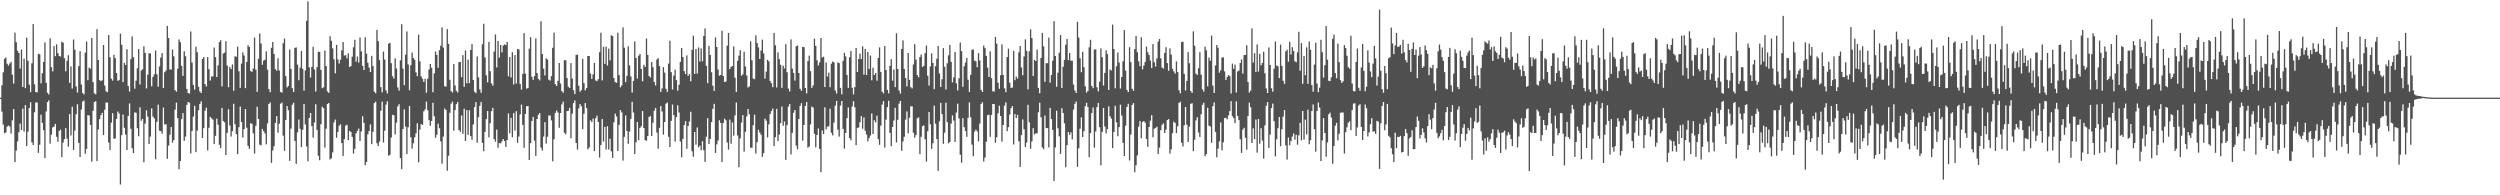 <svg xmlns="http://www.w3.org/2000/svg" width="1920" height="150"><path fill="#4f4f4f" d="M0 75h1v1H0zM1 65.46h1v20.314H1zM2 55.538h1v40.121H2zM3 45.163h1v57.089H3zM4 44.158h1v57.633H4zM5 48.94h1v48.315H5zM6 50.452h1v45.96H6zM7 48.818h1v48.405H7zM8 47.527h1v55.052H8zM9 57.39h1v35.074H9zM10 64.146h1v19.604H10zM11 25.049h1v99.46H11zM12 32.394h1v83.289H12zM13 38.972h1v69.625H13zM14 40.684h1v60.87H14zM15 52.707h1v42.142H15zM16 38.068h1v61.758H16zM17 66.792h1v16.624H17zM18 45.055h1v55.946H18zM19 67.71h1v13.01H19zM20 28.855h1v83.3H20zM21 46.642h1v54.477H21zM22 64.977h1v18.006H22zM23 70.777h1v7.693H23zM24 48.66h1v60.719H24zM25 18.503h1v92.909H25zM26 64.703h1v21.563H26zM27 70.67h1v8.022H27zM28 70.983h1v7.707H28zM29 41.341h1v76.036H29zM30 41.686h1v69.487H30zM31 64.009h1v24.054H31zM32 56.211h1v38.169H32zM33 47.585h1v52.428H33zM34 32.563h1v88.853H34zM35 63.563h1v22.014H35zM36 71.338h1v7.123H36zM37 72.528h1v4.55H37zM38 29.423h1v80.872H38zM39 51.563h1v51.836H39zM40 54.842h1v43.019H40zM41 35.419h1v61.861H41zM42 43.158h1v52.019H42zM43 34.053h1v71.018H43zM44 40.844h1v68.066H44zM45 43.014h1v57.507H45zM46 43.492h1v56.077H46zM47 32.034h1v88.654H47zM48 32.78h1v76.688H48zM49 44.678h1v62.12H49zM50 54.799h1v43.582H50zM51 46.671h1v59.76H51zM52 42.387h1v70.314H52zM53 63.627h1v24.031H53zM54 51.009h1v53.012H54zM55 67.976h1v13.992H55zM56 30.386h1v84.754H56zM57 38.212h1v62.101H57zM58 66.422h1v21.314H58zM59 71.116h1v8.938H59zM60 50.807h1v58.982H60zM61 39.251h1v81.303H61zM62 64.867h1v19.272H62zM63 71.395h1v6.583H63zM64 72.482h1v4.715H64zM65 40.386h1v77.613H65zM66 31.963h1v82.36H66zM67 61.601h1v26.837H67zM68 51.945h1v36.763H68zM69 52.732h1v43.165H69zM70 29.196h1v94.983H70zM71 63.071h1v22H71zM72 71.704h1v6.612H72zM73 72.45h1v5.205H73zM74 22.364h1v101.355H74zM75 46.074h1v53.429H75zM76 61.562h1v29.995H76zM77 62.302h1v26.107H77zM78 61.62h1v25.031H78zM79 34.55h1v69.185H79zM80 65.755h1v18.489H80zM81 70.141h1v8.618H81zM82 70.802h1v7.981H82zM83 26.953h1v82.511H83zM84 43.98h1v71.161H84zM85 60.441h1v33.758H85zM86 61.899h1v25.042H86zM87 42.158h1v64.42H87zM88 44.643h1v61.682H88zM89 56.131h1v35.136H89zM90 62.098h1v23.539H90zM91 61.485h1v25.706H91zM92 25.848h1v115.889H92zM93 34.419h1v69.439H93zM94 63.098h1v24.811H94zM95 48.296h1v49.851H95zM96 49.86h1v53.447H96zM97 37.798h1v77.395H97zM98 66.119h1v22.893H98zM99 70.278h1v9.192H99zM100 45.424h1v53.431H100zM101 27.928h1v85.866H101zM102 43.975h1v73.509H102zM103 68.113h1v18.224H103zM104 61.956h1v24.621H104zM105 52.354h1v46.152H105zM106 37.644h1v67.027H106zM107 64.87h1v17.544H107zM108 54.128h1v38.579H108zM109 53.247h1v38.105H109zM110 35.559h1v89.048H110zM111 40.677h1v54.252H111zM112 67.87h1v16.876H112zM113 57.394h1v32.22H113zM114 40.933h1v69.664H114zM115 41.071h1v63.845H115zM116 66.325h1v16.944H116zM117 59.052h1v30.497H117zM118 57.063h1v33.843H118zM119 38.834h1v83.463H119zM120 57.04h1v36.507H120zM121 66.623h1v13.77H121zM122 51.031h1v49.304H122zM123 44.179h1v56.487H123zM124 40.75h1v61.895H124zM125 67.628h1v14.942H125zM126 55.426h1v40.188H126zM127 54.188h1v41.259H127zM128 19.888h1v102.078H128zM129 29.185h1v82.678H129zM130 53.293h1v50.117H130zM131 53.435h1v44.106H131zM132 38.01h1v71.566H132zM133 43.261h1v64.326H133zM134 69.292h1v14.933H134zM135 70.406h1v8.379H135zM136 52.803h1v37.954H136zM137 30.311h1v99.632H137zM138 32.41h1v91.238H138zM139 50.567h1v40.98H139zM140 58.278h1v28.608H140zM141 39.354h1v68.81H141zM142 43.222h1v61.71H142zM143 68.303h1v12.266H143zM144 71.411h1v6.91H144zM145 71.894h1v6.997H145zM146 24.181h1v93.669H146zM147 48.074h1v52.6H147zM148 65.176h1v24.324H148zM149 68.793h1v12.442H149zM150 35.859h1v80.993H150zM151 40.114h1v60.226H151zM152 66.625h1v18.006H152zM153 70.26h1v9.549H153zM154 71.439h1v6.37H154zM155 45.289h1v60.691H155zM156 43.781h1v54.621H156zM157 64.609h1v20.382H157zM158 66.408h1v16.285H158zM159 43.9h1v71.714H159zM160 53.16h1v45.006H160zM161 61.853h1v27.926H161zM162 58.772h1v32.062H162zM163 58.617h1v33.287H163zM164 36.532h1v74.09H164zM165 43.877h1v60.487H165zM166 59.155h1v31.971H166zM167 50.272h1v45.532H167zM168 32.316h1v78.899H168zM169 30.885h1v82.85H169zM170 66.286h1v16.624H170zM171 41.096h1v51.883H171zM172 40.409h1v53.515H172zM173 31.629h1v87.393H173zM174 50.265h1v51.712H174zM175 66.975h1v16.965H175zM176 51.334h1v44.99H176zM177 53.059h1v51.801H177zM178 49.459h1v51.286H178zM179 69.688h1v9.991H179zM180 43.272h1v52.126H180zM181 43.579h1v59.398H181zM182 35.843h1v82.591H182zM183 54.799h1v42.882H183zM184 67.465h1v14.424H184zM185 48.848h1v44.852H185zM186 40.208h1v65.422H186zM187 42.638h1v56.507H187zM188 67.703h1v16.079H188zM189 47.557h1v50.556H189zM190 34.719h1v77.251H190zM191 36.083h1v78.174H191zM192 54.465h1v40.162H192zM193 55.183h1v39.943H193zM194 52.654h1v49.673H194zM195 28.885h1v89.018H195zM196 53.54h1v43.083H196zM197 70.539h1v11.421H197zM198 45.108h1v46.269H198zM199 25.697h1v85.429H199zM200 33.41h1v78.205H200zM201 49.789h1v49.24H201zM202 46.557h1v54.136H202zM203 45.861h1v56.594H203zM204 39.42h1v71.428H204zM205 53.485h1v41.227H205zM206 68.406h1v11.49H206zM207 70.795h1v7.903H207zM208 36.694h1v88.412H208zM209 32.245h1v83.367H209zM210 41.43h1v70.861H210zM211 53.137h1v41.277H211zM212 54.279h1v34.916H212zM213 44.742h1v57.196H213zM214 54.103h1v40.879H214zM215 70.583h1v9.105H215zM216 71.132h1v7.659H216zM217 33.245h1v70.941H217zM218 29.581h1v86.255H218zM219 58.491h1v33.644H219zM220 67.184h1v14.25H220zM221 65.932h1v18.753H221zM222 37.969h1v85.56H222zM223 52.908h1v45.841H223zM224 67.747h1v12.701H224zM225 70.676h1v8.24H225zM226 36.77h1v71.408H226zM227 36.411h1v89.428H227zM228 49.67h1v51.948H228zM229 61.572h1v30.22H229zM230 51.94h1v46.999H230zM231 39.109h1v73.864H231zM232 52.959h1v46.75H232zM233 69.592h1v10.307H233zM234 54.082h1v41.52H234zM235 15.983h1v96.509H235zM236 1.085h1v122.801H236zM237 51.759h1v38.759H237zM238 59.553h1v27.226H238zM239 51.441h1v45.358H239zM240 35.916h1v69.769H240zM241 53.378h1v40.703H241zM242 70.322h1v9.769H242zM243 51.62h1v48.093H243zM244 39.69h1v79.966H244zM245 39.857h1v83.246H245zM246 53.732h1v41.678H246zM247 67.706h1v14.285H247zM248 67.051h1v16.098H248zM249 38.805h1v74.557H249zM250 50.796h1v48.02H250zM251 70.212h1v9.723H251zM252 71.313h1v7.789H252zM253 27.795h1v94.66H253zM254 31.263h1v90.35H254zM255 37.141h1v79.897H255zM256 45.568h1v48.498H256zM257 56.296h1v35.557H257zM258 34.47h1v71.311H258zM259 45.602h1v55.811H259zM260 48.784h1v47.819H260zM261 45.856h1v49.638H261zM262 38.667h1v71.25H262zM263 32.259h1v87.514H263zM264 42.693h1v64.108H264zM265 42.32h1v54.136H265zM266 44.808h1v50.984H266zM267 40.974h1v66.651H267zM268 51.519h1v49.004H268zM269 50.745h1v50.588H269zM270 43.54h1v61.591H270zM271 36.282h1v81.708H271zM272 30.569h1v83.726H272zM273 47.365h1v55.003H273zM274 43.401h1v57.095H274zM275 48.031h1v50.76H275zM276 28.8h1v79.437H276zM277 39.425h1v61.556H277zM278 50.464h1v38.846H278zM279 53.785h1v40.561H279zM280 28.606h1v98.295H280zM281 41.203h1v83.205H281zM282 48.159h1v54.999H282zM283 51.936h1v48.631H283zM284 55.321h1v40.24H284zM285 42.86h1v67.844H285zM286 50.8h1v50.401H286zM287 70.445h1v8.757H287zM288 71.606h1v6.482H288zM289 22.943h1v87.068H289zM290 31.579h1v80.618H290zM291 46.193h1v62.479H291zM292 66.863h1v18.183H292zM293 70.926h1v7.13H293zM294 39.569h1v69.954H294zM295 45.724h1v54.678H295zM296 69.372h1v10.984H296zM297 71.732h1v6.093H297zM298 33.538h1v86.091H298zM299 32.895h1v85.935H299zM300 48.484h1v57.137H300zM301 58.548h1v29.613H301zM302 60.313h1v28.238H302zM303 44.776h1v58.423H303zM304 52.558h1v41.678H304zM305 67.133h1v14.607H305zM306 69.596h1v10.421H306zM307 46.323h1v75.134H307zM308 18.533h1v111.378H308zM309 52.734h1v46.329H309zM310 65.456h1v18.553H310zM311 42.004h1v55.205H311zM312 24.09h1v94.209H312zM313 49.512h1v48.212H313zM314 69.342h1v12.023H314zM315 50.109h1v55.299H315zM316 40.343h1v73.852H316zM317 44.582h1v65.425H317zM318 45.9h1v59.508H318zM319 55.563h1v46.812H319zM320 58.491h1v36.178H320zM321 26.582h1v98.084H321zM322 47.099h1v52.449H322zM323 58.669h1v36.608H323zM324 60.457h1v35.445H324zM325 62.906h1v22.563H325zM326 60.542h1v23.47H326zM327 71.237h1v6.791H327zM328 60.464h1v24.205H328zM329 53.345h1v38.924H329zM330 49.091h1v47.423H330zM331 51.988h1v40.92H331zM332 70.841h1v8.091H332zM333 56.353h1v32.964H333zM334 39.606h1v66.228H334zM335 42.126h1v61.36H335zM336 52.041h1v42.957H336zM337 38.56h1v59.945H337zM338 35.104h1v73.502H338zM339 21.057h1v104.633H339zM340 36.488h1v68.405H340zM341 66.266h1v17.105H341zM342 66.525h1v17.935H342zM343 22.35h1v108.771H343zM344 33.712h1v85.924H344zM345 61.283h1v25.358H345zM346 70.038h1v9.558H346zM347 71.033h1v6.97H347zM348 49.125h1v51.277H348zM349 65.62h1v18.965H349zM350 69.727h1v10.266H350zM351 71.091h1v7.173H351zM352 47.791h1v52.11H352zM353 47.555h1v53.687H353zM354 59.269h1v29.387H354zM355 42.325h1v60.368H355zM356 66.682h1v16.846H356zM357 38.738h1v69.519H357zM358 63.979h1v20.529H358zM359 45.751h1v57.844H359zM360 63.851h1v20.833H360zM361 38.416h1v66.079H361zM362 33.909h1v73.506H362zM363 61.386h1v34.202H363zM364 70.443h1v11.808H364zM365 71.597h1v6.768H365zM366 43.382h1v66.207H366zM367 59.379h1v30.609H367zM368 68.66h1v12.618H368zM369 71.281h1v7.029H369zM370 33.945h1v75.798H370zM371 18.246h1v97.885H371zM372 44.126h1v57.125H372zM373 57.868h1v33.648H373zM374 63.215h1v22.023H374zM375 32.13h1v73.394H375zM376 54.664h1v39.977H376zM377 64.062h1v21.218H377zM378 65.824h1v17.04H378zM379 39.606h1v67.258H379zM380 26.434h1v82.364H380zM381 51.801h1v47.757H381zM382 31.448h1v81.996H382zM383 44.257h1v65.628H383zM384 34.541h1v75.576H384zM385 40.263h1v68.295H385zM386 34.957h1v71.82H386zM387 34.113h1v74.177H387zM388 34.68h1v78.171H388zM389 32.231h1v75.397H389zM390 58.548h1v28.59H390zM391 43.705h1v58.65H391zM392 59.518h1v31.03H392zM393 40.116h1v65.232H393zM394 64.877h1v22.026H394zM395 42.233h1v58.011H395zM396 64.121h1v21.273H396zM397 37.717h1v71.943H397zM398 37.958h1v66.935H398zM399 64.547h1v23.349H399zM400 68.82h1v11.577H400zM401 56.788h1v39.162H401zM402 25.47h1v88.061H402zM403 56.529h1v30.941H403zM404 68.097h1v13.461H404zM405 67.619h1v13.859H405zM406 37.367h1v85.525H406zM407 28.592h1v81.341H407zM408 59.006h1v33.967H408zM409 61.313h1v28.508H409zM410 58.415h1v49.627H410zM411 29.503h1v90.233H411zM412 56.09h1v35.322H412zM413 60.555h1v27.604H413zM414 61.764h1v25.067H414zM415 16.315h1v97.04H415zM416 41.451h1v74.225H416zM417 52.668h1v52.264H417zM418 57.941h1v35.905H418zM419 44.724h1v65.578H419zM420 45.708h1v59.311H420zM421 61.176h1v27.626H421zM422 61.91h1v26.782H422zM423 58.422h1v34.063H423zM424 36.731h1v87.173H424zM425 25.069h1v81.899H425zM426 64.703h1v22.017H426zM427 65.996h1v18.913H427zM428 62.119h1v24.305H428zM429 48.37h1v49.766H429zM430 64.124h1v22.683H430zM431 69.981h1v10.236H431zM432 71.173h1v6.869H432zM433 46.278h1v55.722H433zM434 46.291h1v56.844H434zM435 59.956h1v25.372H435zM436 66.591h1v18.492H436zM437 67.559h1v15.306H437zM438 48.466h1v57.7H438zM439 60.377h1v26.937H439zM440 69.315h1v9.773H440zM441 72.26h1v4.884H441zM442 42.064h1v67.775H442zM443 42.002h1v72.845H443zM444 65.838h1v17.482H444zM445 70.425h1v9.483H445zM446 69.209h1v12.38H446zM447 45.209h1v53.989H447zM448 63.842h1v23.561H448zM449 69.447h1v9.721H449zM450 67.619h1v15.441H450zM451 42.941h1v71.733H451zM452 43.025h1v70.311H452zM453 56.467h1v35.958H453zM454 60.596h1v33.15H454zM455 57.161h1v33.907H455zM456 48.319h1v67.734H456zM457 61.8h1v29.004H457zM458 62.295h1v26.551H458zM459 60.823h1v32.879H459zM460 40.077h1v80.975H460zM461 25.147h1v86.306H461zM462 61.752h1v29.668H462zM463 35.948h1v72.806H463zM464 49.075h1v48.423H464zM465 35.783h1v79.009H465zM466 50.304h1v46.661H466zM467 37.335h1v77.519H467zM468 46.41h1v60.089H468zM469 27.088h1v89.139H469zM470 27.74h1v93.543H470zM471 59.946h1v33.98H471zM472 63.009h1v24.25H472zM473 63.593h1v25.871H473zM474 25.074h1v90.904H474zM475 57.717h1v38.176H475zM476 67.088h1v17.407H476zM477 65.561h1v20.822H477zM478 21.048h1v102.303H478zM479 36.603h1v68.498H479zM480 63.078h1v25.587H480zM481 58.239h1v42.36H481zM482 35.584h1v74.88H482zM483 50.242h1v50.884H483zM484 58.649h1v32.644H484zM485 71.098h1v7.068H485zM486 62.121h1v24.28H486zM487 31.778h1v86.558H487zM488 44.428h1v64.836H488zM489 60.338h1v33.328H489zM490 42.785h1v64.894H490zM491 41.473h1v56.937H491zM492 52.943h1v44.015H492zM493 62.43h1v22.893H493zM494 49.786h1v48.533H494zM495 51.414h1v56.212H495zM496 29.613h1v78.473H496zM497 42.213h1v62.232H497zM498 58.431h1v31.403H498zM499 59.473h1v29.522H499zM500 47.623h1v56.796H500zM501 51.624h1v42.628H501zM502 62.997h1v22.003H502zM503 65.618h1v17.281H503zM504 45.687h1v56.157H504zM505 44.623h1v69.606H505zM506 50.745h1v47.391H506zM507 70.608h1v10.845H507zM508 67.87h1v17.803H508zM509 51.544h1v51.872H509zM510 55.756h1v37.951H510zM511 68.214h1v11.419H511zM512 70.58h1v8.153H512zM513 48.885h1v56.178H513zM514 31.336h1v81.584H514zM515 55.378h1v37.464H515zM516 68.736h1v11.522H516zM517 58.031h1v30.346H517zM518 53.448h1v55.322H518zM519 61.553h1v28.416H519zM520 69.644h1v11.257H520zM521 65.094h1v21.348H521zM522 47.507h1v61.193H522zM523 36.866h1v83.946H523zM524 43.824h1v62.815H524zM525 54.7h1v41.426H525zM526 56.884h1v36.098H526zM527 42.538h1v71.742H527zM528 58.246h1v38.421H528zM529 56.902h1v36.443H529zM530 62.393h1v23.463H530zM531 38.29h1v77.899H531zM532 27.418h1v92.943H532zM533 56.742h1v44.637H533zM534 37.594h1v73.523H534zM535 56.506h1v41.396H535zM536 36.449h1v76.77H536zM537 47.276h1v64.587H537zM538 37.193h1v78.21H538zM539 47.049h1v61.373H539zM540 27.672h1v87.807H540zM541 21.833h1v102.476H541zM542 50.601h1v54.388H542zM543 63.892h1v26.86H543zM544 35.248h1v75.308H544zM545 42.21h1v64.433H545zM546 55.463h1v38.336H546zM547 65.792h1v17.764H547zM548 69.816h1v9.959H548zM549 28.736h1v88.643H549zM550 36.033h1v74.827H550zM551 53.476h1v54.466H551zM552 58.186h1v34.159H552zM553 57.594h1v36.823H553zM554 23.618h1v100.861H554zM555 58.379h1v36.095H555zM556 63.027h1v28.087H556zM557 62.576h1v29.764H557zM558 35.056h1v74.385H558zM559 25.273h1v89.631H559zM560 53.119h1v38.759H560zM561 51.329h1v58.993H561zM562 50.693h1v43.332H562zM563 35.658h1v68.496H563zM564 59.653h1v28.997H564zM565 70.731h1v8.034H565zM566 46.818h1v57.219H566zM567 42.751h1v85.638H567zM568 38.567h1v67.7H568zM569 58.129h1v35.969H569zM570 57.154h1v31.243H570zM571 39.734h1v76.734H571zM572 51.112h1v50.119H572zM573 57.98h1v31.44H573zM574 67.175h1v16.553H574zM575 66.28h1v21.401H575zM576 31.68h1v81.799H576zM577 46.22h1v67.315H577zM578 60.338h1v35.754H578zM579 60.802h1v27.217H579zM580 27.088h1v90.826H580zM581 33.005h1v76.155H581zM582 36.401h1v63.28H582zM583 45.312h1v56.347H583zM584 38.821h1v64.605H584zM585 30.407h1v90.002H585zM586 40.958h1v76.656H586zM587 60.347h1v30.728H587zM588 54.973h1v37.679H588zM589 45.982h1v59.615H589zM590 47.086h1v48.446H590zM591 62.215h1v25.365H591zM592 63.972h1v21.307H592zM593 66.982h1v16.393H593zM594 25.243h1v86.892H594zM595 34.742h1v70.595H595zM596 67.186h1v16.42H596zM597 40.258h1v68.064H597zM598 45.422h1v57.924H598zM599 49.743h1v44.887H599zM600 67.481h1v14.312H600zM601 50.427h1v46.155H601zM602 52.599h1v40.668H602zM603 33.964h1v88.805H603zM604 55.458h1v40.645H604zM605 67.976h1v13.9H605zM606 70.264h1v9.606H606zM607 30.24h1v88.366H607zM608 52.714h1v49.343H608zM609 55.943h1v30.634H609zM610 61.88h1v22.605H610zM611 35.548h1v76.338H611zM612 34.953h1v79.78H612zM613 56.007h1v35.438H613zM614 68.166h1v13.175H614zM615 69.717h1v9.535H615zM616 35.992h1v72.026H616zM617 36.266h1v59.72H617zM618 67.55h1v13.735H618zM619 71.768h1v6.592H619zM620 46.918h1v66.475H620zM621 42.693h1v69.799H621zM622 54.623h1v40.895H622zM623 67.518h1v14.314H623zM624 65.63h1v17.022H624zM625 29.7h1v73.055H625zM626 35.282h1v77.874H626zM627 46.307h1v57.434H627zM628 50.301h1v48.35H628zM629 47.891h1v66.439H629zM630 29.166h1v103.108H630zM631 44.17h1v56.026H631zM632 43.529h1v59.453H632zM633 66.861h1v15.642H633zM634 47.9h1v51.469H634zM635 58.797h1v38.489H635zM636 55.767h1v41.147H636zM637 66.991h1v16.471H637zM638 48.914h1v53.067H638zM639 47.264h1v56.745H639zM640 47.855h1v46.308H640zM641 69.438h1v11.685H641zM642 71.798h1v5.738H642zM643 47.859h1v51.714H643zM644 48.502h1v56.455H644zM645 67.488h1v13.598H645zM646 72.466h1v5.095H646zM647 46.754h1v52.234H647zM648 40.533h1v73.568H648zM649 43.309h1v58.858H649zM650 57.534h1v33.243H650zM651 67.545h1v14.967H651zM652 43.938h1v62.094H652zM653 39.198h1v68.54H653zM654 67.403h1v14.438H654zM655 72.441h1v5.255H655zM656 66.957h1v15.454H656zM657 36.79h1v74.736H657zM658 55.243h1v42.95H658zM659 45.273h1v52.611H659zM660 41.125h1v52.703H660zM661 45.419h1v43.715H661zM662 35.564h1v63.328H662zM663 57.353h1v32.882H663zM664 37.63h1v62.79H664zM665 57.58h1v45.757H665zM666 40.006h1v68.567H666zM667 52.897h1v53.131H667zM668 42.65h1v61.437H668zM669 61.622h1v25.514H669zM670 51.961h1v50.968H670zM671 57.612h1v34.738H671zM672 56.074h1v37.876H672zM673 61.94h1v26.905H673zM674 44.497h1v62.378H674zM675 36.424h1v74.772H675zM676 55.254h1v41.229H676zM677 70.361h1v10.039H677zM678 71.667h1v5.978H678zM679 35.346h1v78.022H679zM680 53.741h1v38.148H680zM681 69.067h1v13.223H681zM682 71.69h1v5.706H682zM683 50.576h1v51.481H683zM684 45.412h1v66.883H684zM685 61.951h1v35.514H685zM686 53.391h1v39.137H686zM687 66.902h1v15.875H687zM688 25.552h1v83.804H688zM689 52.968h1v39.064H689zM690 69.495h1v10.146H690zM691 71.825h1v5.702H691zM692 37.603h1v78.233H692zM693 31.032h1v77.601H693zM694 52.991h1v51.998H694zM695 59.896h1v32.01H695zM696 66.335h1v19.197H696zM697 40.681h1v61.691H697zM698 61.349h1v29.066H698zM699 66.962h1v14.699H699zM700 67.882h1v13.777H700zM701 49.514h1v52.433H701zM702 33.968h1v71.767H702zM703 45.781h1v57.981H703zM704 57.692h1v33.204H704zM705 59.409h1v30.778H705zM706 43.712h1v74.692H706zM707 41.851h1v63.181H707zM708 51.395h1v45.541H708zM709 50.592h1v45.738H709zM710 40.826h1v66.127H710zM711 35.035h1v89.032H711zM712 58.159h1v42.584H712zM713 65.678h1v20.332H713zM714 51.02h1v44.466H714zM715 40.938h1v73.376H715zM716 48.315h1v61.644H716zM717 68.479h1v12.609H717zM718 50.837h1v44.205H718zM719 45.099h1v61.655H719zM720 35.387h1v95.825H720zM721 56.419h1v36.812H721zM722 66.756h1v12.248H722zM723 60.867h1v26.796H723zM724 36.987h1v73.442H724zM725 51.258h1v50.634H725zM726 68.77h1v10.11H726zM727 48.649h1v45.159H727zM728 42.478h1v67.553H728zM729 34.463h1v74.525H729zM730 47.475h1v47.459H730zM731 63.206h1v25.402H731zM732 59.358h1v33.285H732zM733 39.892h1v69.105H733zM734 64.009h1v22.438H734zM735 69.502h1v10.119H735zM736 60.15h1v30.813H736zM737 32.682h1v86.123H737zM738 39.29h1v85.642H738zM739 66.639h1v24.12H739zM740 50.961h1v46.672H740zM741 47.969h1v52.671H741zM742 44.44h1v60.636H742zM743 61.235h1v29.268H743zM744 70.608h1v8.077H744zM745 57.523h1v32.586H745zM746 38.2h1v72.836H746zM747 38.063h1v81.907H747zM748 46.587h1v54.468H748zM749 47.049h1v52.506H749zM750 51.622h1v49.272H750zM751 40.826h1v67.784H751zM752 46.481h1v48.464H752zM753 68.98h1v10.806H753zM754 70.587h1v7.922H754zM755 34.985h1v89.085H755zM756 36.976h1v84.065H756zM757 42.97h1v65.871H757zM758 51.929h1v36.539H758zM759 59.159h1v28.892H759zM760 39.464h1v65.628H760zM761 60.086h1v28.27H761zM762 70.161h1v9.686H762zM763 70.253h1v9.659H763zM764 28.322h1v81.346H764zM765 33.483h1v71.961H765zM766 63.496h1v23.534H766zM767 68.127h1v13.065H767zM768 57.816h1v31.252H768zM769 34.119h1v74.646H769zM770 57.6h1v38.418H770zM771 67.852h1v13.312H771zM772 70.77h1v7.835H772zM773 43.838h1v56.905H773zM774 37.34h1v60.313H774zM775 63.49h1v24.484H775zM776 67.486h1v15.663H776zM777 67.225h1v14.303H777zM778 38.997h1v71.959H778zM779 61.608h1v26.047H779zM780 58.761h1v31.936H780zM781 60.287h1v28.004H781zM782 40.182h1v68.407H782zM783 35.296h1v92.891H783zM784 51.789h1v51.989H784zM785 57.751h1v33.969H785zM786 43.355h1v55.898H786zM787 30.281h1v82.671H787zM788 38.981h1v70.513H788zM789 68.678h1v11.824H789zM790 39.441h1v54.509H790zM791 22.529h1v91.694H791zM792 29.242h1v79.331H792zM793 58.422h1v40.021H793zM794 46.053h1v57.116H794zM795 46.882h1v55.587H795zM796 38.015h1v64.349H796zM797 67.497h1v18.771H797zM798 71.69h1v7.162H798zM799 44.534h1v45.553H799zM800 25.246h1v87.94H800zM801 35.564h1v79.087H801zM802 62.801h1v25.951H802zM803 48.539h1v49.865H803zM804 48.546h1v49.828H804zM805 28.855h1v84.381H805zM806 63.483h1v19.384H806zM807 57.575h1v33.941H807zM808 46.616h1v53.181H808zM809 16.214h1v122.825H809zM810 43.009h1v70.222H810zM811 66.639h1v18.423H811zM812 55.801h1v42.733H812zM813 40.482h1v64.221H813zM814 26.944h1v91.302H814zM815 67.598h1v15.491H815zM816 51.249h1v35.578H816zM817 46.133h1v48.604H817zM818 34.348h1v94.127H818zM819 29.848h1v81.614H819zM820 46.156h1v55.244H820zM821 40.684h1v62.863H821zM822 46.619h1v55.022H822zM823 46.6h1v60.389H823zM824 64.941h1v19.258H824zM825 69.475h1v10.288H825zM826 71.443h1v6.558H826zM827 16.727h1v111.35H827zM828 28.853h1v85.04H828zM829 44.769h1v54.026H829zM830 55.465h1v34.715H830zM831 39.771h1v65.441H831zM832 51.597h1v49.142H832zM833 66.282h1v15.235H833zM834 71.13h1v7.823H834zM835 69.848h1v12.367H835zM836 36.326h1v84.363H836zM837 30.583h1v71.687H837zM838 66.03h1v20.877H838zM839 67.712h1v14.825H839zM840 38.031h1v75.379H840zM841 37.903h1v63.11H841zM842 66.998h1v15.301H842zM843 70.145h1v8.883H843zM844 62.746h1v34.956H844zM845 37.191h1v89.783H845zM846 43.916h1v57.365H846zM847 65.646h1v17.258H847zM848 55.968h1v41.133H848zM849 38.658h1v63.845H849zM850 41.567h1v57.489H850zM851 69.122h1v12.522H851zM852 53.355h1v35.933H852zM853 54.073h1v36.99H853zM854 18.899h1v94.886H854zM855 37.626h1v63.724H855zM856 67.825h1v13.365H856zM857 50.89h1v43.126H857zM858 40.388h1v64.259H858zM859 48.047h1v49.609H859zM860 67.985h1v12.394H860zM861 59.111h1v29.606H861zM862 47.06h1v62.667H862zM863 23.167h1v96.647H863zM864 54.236h1v42.277H864zM865 69.054h1v13.033H865zM866 70.72h1v8.984H866zM867 36.234h1v87.02H867zM868 47.704h1v55.617H868zM869 68.152h1v12.46H869zM870 69.749h1v9.435H870zM871 37.669h1v94.592H871zM872 27.626h1v99.304H872zM873 40.114h1v79.217H873zM874 47.035h1v50.252H874zM875 50.853h1v42.131H875zM876 28.638h1v77.61H876zM877 53.293h1v40.465H877zM878 50.29h1v42.65H878zM879 47.523h1v46.759H879zM880 35.777h1v70.909H880zM881 40.114h1v72.703H881zM882 42.265h1v55.26H882zM883 46.559h1v46.113H883zM884 52.281h1v36.143H884zM885 33.822h1v71.584H885zM886 47.793h1v51.099H886zM887 51.105h1v47.171H887zM888 44.923h1v52.316H888zM889 31.911h1v86.315H889zM890 29.878h1v83.502H890zM891 44.792h1v55.223H891zM892 51.881h1v44.003H892zM893 52.647h1v42.119H893zM894 40.665h1v61.474H894zM895 36.232h1v63.348H895zM896 48.484h1v43.706H896zM897 54.311h1v37.182H897zM898 37.129h1v80.849H898zM899 41.984h1v72.829H899zM900 52.842h1v49.389H900zM901 54.842h1v38.549H901zM902 56.598h1v37.796H902zM903 47.225h1v55.017H903zM904 55.266h1v41.73H904zM905 69.321h1v9.702H905zM906 71.638h1v6.512H906zM907 32.275h1v77.331H907zM908 32h1v80.476H908zM909 56.724h1v39.494H909zM910 69.424h1v12.767H910zM911 62.167h1v33.621H911zM912 39.97h1v69.062H912zM913 48.592h1v48.661H913zM914 70.001h1v9.769H914zM915 71.31h1v7.931H915zM916 24.106h1v92.016H916zM917 35.076h1v72.291H917zM918 56.511h1v35.942H918zM919 57.536h1v32.497H919zM920 52.391h1v49.368H920zM921 40.066h1v65.193H921zM922 57.307h1v30.437H922zM923 68.628h1v11.877H923zM924 70.365h1v8.558H924zM925 35.822h1v84.147H925zM926 38.729h1v79.551H926zM927 66.277h1v16.452H927zM928 44.179h1v52.316H928zM929 46.655h1v50.513H929zM930 27.319h1v82.312H930zM931 65.726h1v15.814H931zM932 71.402h1v7.265H932zM933 50.283h1v50.973H933zM934 34.561h1v86.207H934zM935 36.662h1v77.496H935zM936 55.79h1v52.703H936zM937 53.947h1v40.114H937zM938 44.279h1v71.195H938zM939 43.975h1v65.319H939zM940 54.829h1v35.837H940zM941 61.375h1v29.142H941zM942 59.074h1v32.566H942zM943 57.644h1v30.98H943zM944 58.527h1v26.798H944zM945 71.851h1v5.882H945zM946 48.85h1v40.448H946zM947 52.826h1v37.915H947zM948 49.617h1v45.038H948zM949 71.068h1v6.766H949zM950 54.874h1v34.15H950zM951 54.147h1v38.098H951zM952 48.367h1v58.531H952zM953 45.58h1v71.838H953zM954 56.504h1v43.06H954zM955 42.361h1v55.802H955zM956 42.192h1v63.637H956zM957 34.774h1v80.195H957zM958 63.048h1v26.029H958zM959 71.068h1v7.75H959zM960 69.557h1v12.774H960zM961 21.758h1v88.084H961zM962 48.003h1v50.595H962zM963 40.782h1v66.136H963zM964 55.367h1v36.455H964zM965 34.167h1v83.014H965zM966 54.922h1v36.528H966zM967 41.249h1v69.137H967zM968 50.198h1v48.235H968zM969 48.319h1v59.616H969zM970 39.8h1v81.985H970zM971 56.271h1v40.048H971zM972 67.87h1v13.31H972zM973 71.409h1v6.919H973zM974 36.463h1v77.253H974zM975 49.871h1v53.516H975zM976 67.809h1v15.221H976zM977 70.381h1v9.197H977zM978 52.778h1v40.286H978zM979 31.899h1v88.19H979zM980 50.407h1v56.581H980zM981 50.86h1v47.656H981zM982 60.015h1v29.888H982zM983 34.264h1v78.036H983zM984 50.578h1v48.629H984zM985 62.006h1v27.521H985zM986 64.403h1v20.149H986zM987 39.48h1v72.213H987zM988 38.219h1v84.365H988zM989 47.358h1v58.226H989zM990 32.05h1v79.503H990zM991 41.883h1v66.475H991zM992 36.246h1v68.599H992zM993 39.1h1v63.385H993zM994 47.076h1v60.174H994zM995 47.749h1v55.715H995zM996 40.231h1v70.9H996zM997 24.424h1v79.519H997zM998 54.316h1v39.977H998zM999 33.124h1v74.713H999zM1000 64.352h1v20.888H1000zM1001 43.023h1v64.189H1001zM1002 57.767h1v34.161H1002zM1003 36.362h1v66.894H1003zM1004 64.387h1v19.892H1004zM1005 31.831h1v78.974H1005zM1006 38.253h1v69.4H1006zM1007 65.396h1v19.87H1007zM1008 70.418h1v9.799H1008zM1009 49.578h1v49.59H1009zM1010 32.774h1v83.708H1010zM1011 64.14h1v21.062H1011zM1012 70.807h1v7.926H1012zM1013 67.314h1v15.319H1013zM1014 30.533h1v93.147H1014zM1015 40.089h1v67.718H1015zM1016 59.587h1v31.126H1016zM1017 50.075h1v52.062H1017zM1018 20.027h1v100.375H1018zM1019 45.815h1v63.532H1019zM1020 61.981h1v25.843H1020zM1021 62.329h1v24.214H1021zM1022 59.363h1v30.934H1022zM1023 29.867h1v95.887H1023zM1024 26.598h1v85.575H1024zM1025 56.104h1v40.421H1025zM1026 60.091h1v34.276H1026zM1027 33.481h1v74.273H1027zM1028 47.733h1v54.969H1028zM1029 61.53h1v25.093H1029zM1030 63.677h1v22.701H1030zM1031 62.43h1v24.01H1031zM1032 34.589h1v83.385H1032zM1033 36.877h1v64.66H1033zM1034 42.808h1v54.953H1034zM1035 51.62h1v42.552H1035zM1036 52.723h1v40.417H1036zM1037 27.404h1v72.63H1037zM1038 64.172h1v20.334H1038zM1039 69.917h1v9.602H1039zM1040 70.228h1v9.114H1040zM1041 47.612h1v56.889H1041zM1042 37.248h1v60.666H1042zM1043 67.447h1v13.548H1043zM1044 69.788h1v10.254H1044zM1045 51.794h1v45.704H1045zM1046 33.737h1v73.795H1046zM1047 54.417h1v46.187H1047zM1048 70.107h1v10.158H1048zM1049 66.522h1v16.564H1049zM1050 38.601h1v66.129H1050zM1051 48.042h1v53.63H1051zM1052 54.861h1v40.547H1052zM1053 59.294h1v31.49H1053zM1054 48.91h1v52.188H1054zM1055 35.243h1v65.672H1055zM1056 44.776h1v57.983H1056zM1057 65.73h1v27.096H1057zM1058 58.9h1v34.564H1058zM1059 7.377h1v122.312H1059zM1060 54.314h1v40.421H1060zM1061 68.447h1v12.873H1061zM1062 71.272h1v7.059H1062zM1063 50.638h1v49.414H1063zM1064 56.227h1v39.325H1064zM1065 68.502h1v11.344H1065zM1066 44.756h1v59.471H1066zM1067 43.916h1v61.62H1067zM1068 21.169h1v92.625H1068zM1069 33.321h1v85.177H1069zM1070 41.508h1v82.898H1070zM1071 34.914h1v66.976H1071zM1072 25.289h1v88.526H1072zM1073 36.015h1v69.091H1073zM1074 35.788h1v69.455H1074zM1075 34.511h1v69.782H1075zM1076 41.151h1v75.953H1076zM1077 30.572h1v86.168H1077zM1078 40.251h1v64.303H1078zM1079 46.156h1v52.927H1079zM1080 47.98h1v54.356H1080zM1081 33.675h1v85.988H1081zM1082 38.404h1v67.924H1082zM1083 55.17h1v50.007H1083zM1084 37.518h1v62.524H1084zM1085 32.613h1v82.046H1085zM1086 42.238h1v72.181H1086zM1087 38.061h1v59.528H1087zM1088 60.036h1v29.437H1088zM1089 42.815h1v49.968H1089zM1090 36.072h1v70.297H1090zM1091 41.808h1v61.824H1091zM1092 52.194h1v46.349H1092zM1093 50.915h1v50.797H1093zM1094 34.925h1v71.323H1094zM1095 38.592h1v70.881H1095zM1096 41.368h1v55.488H1096zM1097 57.77h1v29.947H1097zM1098 51.757h1v40.16H1098zM1099 52.453h1v46.807H1099zM1100 49.809h1v40.906H1100zM1101 64.064h1v20.078H1101zM1102 69.614h1v9.327H1102zM1103 52.496h1v49.561H1103zM1104 39.429h1v66.709H1104zM1105 34.202h1v70.522H1105zM1106 38.047h1v64.323H1106zM1107 43.95h1v55.747H1107zM1108 46.758h1v61.069H1108zM1109 55.392h1v41.396H1109zM1110 68.019h1v18.146H1110zM1111 68.612h1v13.545H1111zM1112 43.712h1v63.875H1112zM1113 36.763h1v68.318H1113zM1114 65.492h1v20.456H1114zM1115 70.518h1v10.165H1115zM1116 56.564h1v38.988H1116zM1117 37.818h1v70.158H1117zM1118 40.913h1v61.435H1118zM1119 66.856h1v17.393H1119zM1120 68.429h1v13.289H1120zM1121 38.976h1v74.012H1121zM1122 43.641h1v59.288H1122zM1123 46.699h1v51.401H1123zM1124 52.199h1v43.124H1124zM1125 52.32h1v55.757H1125zM1126 42.728h1v60.073H1126zM1127 40.313h1v57.963H1127zM1128 38.85h1v61.298H1128zM1129 60.773h1v29.586H1129zM1130 28.917h1v93.754H1130zM1131 42.345h1v56.264H1131zM1132 58.063h1v35.287H1132zM1133 66.119h1v16.935H1133zM1134 50.491h1v43.882H1134zM1135 57.683h1v35.841H1135zM1136 67.793h1v13.243H1136zM1137 52.272h1v48.645H1137zM1138 42.151h1v65.805H1138zM1139 38.601h1v80.108H1139zM1140 31.87h1v74.358H1140zM1141 32.799h1v82.982H1141zM1142 33.517h1v71.973H1142zM1143 31.096h1v77.741H1143zM1144 38.006h1v68.878H1144zM1145 36.262h1v66.155H1145zM1146 46.843h1v52.392H1146zM1147 35.669h1v75.715H1147zM1148 39.395h1v74.193H1148zM1149 40.576h1v65.186H1149zM1150 45.273h1v54.335H1150zM1151 42.018h1v59.947H1151zM1152 28.246h1v89.27H1152zM1153 44.259h1v57.69H1153zM1154 44.991h1v56.553H1154zM1155 47.775h1v52.586H1155zM1156 36.234h1v78.586H1156zM1157 37.267h1v66.75H1157zM1158 44.266h1v57.265H1158zM1159 45.831h1v57.475H1159zM1160 24.586h1v82.231H1160zM1161 43.57h1v68.608H1161zM1162 53.632h1v38.015H1162zM1163 48.212h1v45.152H1163zM1164 48.278h1v46.349H1164zM1165 41.119h1v72.202H1165zM1166 50.97h1v53.825H1166zM1167 53.448h1v42.149H1167zM1168 58.511h1v32.287H1168zM1169 50.315h1v47.855H1169zM1170 54.556h1v42.852H1170zM1171 58.399h1v32.483H1171zM1172 66.779h1v17.144H1172zM1173 65.902h1v17.322H1173zM1174 27.631h1v103.797H1174zM1175 44.012h1v57.537H1175zM1176 50.86h1v51.405H1176zM1177 44.195h1v52.437H1177zM1178 45.692h1v56.427H1178zM1179 44.868h1v57.249H1179zM1180 64.989h1v19.139H1180zM1181 65.739h1v19.863H1181zM1182 62.247h1v26.716H1182zM1183 39.143h1v69.121H1183zM1184 30.116h1v73.653H1184zM1185 60.949h1v31.211H1185zM1186 44.641h1v51.453H1186zM1187 45.632h1v54.131H1187zM1188 55.321h1v40.886H1188zM1189 63.698h1v22.934H1189zM1190 64.847h1v18.075H1190zM1191 50.622h1v44.234H1191zM1192 40.894h1v78.922H1192zM1193 40.961h1v69.256H1193zM1194 62.384h1v26.491H1194zM1195 56.099h1v42.49H1195zM1196 44.284h1v59.629H1196zM1197 54.396h1v47.796H1197zM1198 59.393h1v27.464H1198zM1199 63.004h1v23.909H1199zM1200 47.154h1v55.514H1200zM1201 34.971h1v92.044H1201zM1202 50.475h1v54.482H1202zM1203 52.702h1v40.87H1203zM1204 44.023h1v61.364H1204zM1205 51.906h1v54.77H1205zM1206 61.874h1v25.276H1206zM1207 68.312h1v12.213H1207zM1208 65.206h1v18.714H1208zM1209 27.834h1v92.664H1209zM1210 34.877h1v74.14H1210zM1211 48.054h1v49.187H1211zM1212 43.968h1v56.473H1212zM1213 49.706h1v52.586H1213zM1214 30.611h1v91.673H1214zM1215 60.23h1v35.427H1215zM1216 67.6h1v13.513H1216zM1217 70.159h1v9.21H1217zM1218 30.572h1v83.101H1218zM1219 47.832h1v50.128H1219zM1220 68.715h1v12.211H1220zM1221 70.679h1v7.883H1221zM1222 37.308h1v85.287H1222zM1223 42.318h1v64.141H1223zM1224 53.561h1v40.268H1224zM1225 68.763h1v11.366H1225zM1226 72.004h1v5.738H1226zM1227 34.822h1v69.402H1227zM1228 44.293h1v62.309H1228zM1229 68.218h1v14.987H1229zM1230 69.692h1v9.361H1230zM1231 21.78h1v103.383H1231zM1232 45.621h1v57.842H1232zM1233 61.246h1v34.573H1233zM1234 69.891h1v10.932H1234zM1235 59.768h1v33.117H1235zM1236 40.256h1v78.487H1236zM1237 56.662h1v34.813H1237zM1238 28.759h1v84.285H1238zM1239 43.65h1v72.845H1239zM1240 45.053h1v67.189H1240zM1241 51.224h1v46.093H1241zM1242 59.921h1v30.87H1242zM1243 54.643h1v38.517H1243zM1244 45.033h1v74.402H1244zM1245 39.665h1v76.246H1245zM1246 43.673h1v52.765H1246zM1247 54.366h1v36.402H1247zM1248 58.234h1v34.376H1248zM1249 42.787h1v60.426H1249zM1250 53.101h1v49.126H1250zM1251 63.311h1v21.691H1251zM1252 64.675h1v19.597H1252zM1253 33.048h1v75.315H1253zM1254 32.357h1v81.362H1254zM1255 40.952h1v60.998H1255zM1256 55.367h1v37.411H1256zM1257 56.694h1v31.099H1257zM1258 51.78h1v52.44H1258zM1259 54.929h1v35.907H1259zM1260 54.227h1v38.057H1260zM1261 59.111h1v30.112H1261zM1262 41.647h1v72.122H1262zM1263 40.805h1v63.005H1263zM1264 53.513h1v37.924H1264zM1265 58.699h1v30.968H1265zM1266 60.667h1v34.468H1266zM1267 44.806h1v60.085H1267zM1268 60.29h1v39.343H1268zM1269 61.752h1v30.227H1269zM1270 63.718h1v27.249H1270zM1271 29.07h1v83.5H1271zM1272 30.283h1v79.338H1272zM1273 64.481h1v25.697H1273zM1274 55.662h1v34.747H1274zM1275 45.824h1v56.523H1275zM1276 48.392h1v52.424H1276zM1277 67.371h1v15.644H1277zM1278 53.959h1v36.67H1278zM1279 48.923h1v45.807H1279zM1280 33.852h1v90.652H1280zM1281 37.482h1v79.84H1281zM1282 38.491h1v68.615H1282zM1283 34.527h1v73.619H1283zM1284 29.53h1v86.686H1284zM1285 41.313h1v67.123H1285zM1286 42.49h1v69.398H1286zM1287 46.342h1v70.181H1287zM1288 47.791h1v52.859H1288zM1289 41.618h1v69.05H1289zM1290 41.478h1v54.683H1290zM1291 27.399h1v78.576H1291zM1292 57.882h1v37.775H1292zM1293 27.061h1v96.384H1293zM1294 34.831h1v72.765H1294zM1295 52.178h1v47.423H1295zM1296 60.459h1v31.998H1296zM1297 24.035h1v85.264H1297zM1298 29.521h1v88.782H1298zM1299 46.543h1v55.898H1299zM1300 58.248h1v34.77H1300zM1301 42.188h1v61.863H1301zM1302 42.357h1v78.073H1302zM1303 36.589h1v72.534H1303zM1304 53.185h1v49.751H1304zM1305 54.76h1v40.245H1305zM1306 41.503h1v80.975H1306zM1307 37.267h1v75.548H1307zM1308 53.771h1v42.005H1308zM1309 61.37h1v29.908H1309zM1310 54.044h1v40.201H1310zM1311 36.93h1v71.815H1311zM1312 42.707h1v74.209H1312zM1313 61.208h1v28.267H1313zM1314 56.573h1v29.501H1314zM1315 34.781h1v74.582H1315zM1316 28.905h1v87.331H1316zM1317 62.171h1v34.752H1317zM1318 67.303h1v15.686H1318zM1319 59.649h1v27.457H1319zM1320 40.611h1v54.587H1320zM1321 62.732h1v21.639H1321zM1322 71.331h1v6.965H1322zM1323 71.983h1v5.489H1323zM1324 44.769h1v59.911H1324zM1325 42.776h1v67.8H1325zM1326 61.281h1v35.704H1326zM1327 67.731h1v16.029H1327zM1328 61.874h1v25.415H1328zM1329 43.007h1v53.447H1329zM1330 55.962h1v39.403H1330zM1331 70.267h1v8.84H1331zM1332 71.713h1v6.645H1332zM1333 24.845h1v96.807H1333zM1334 38.953h1v72.282H1334zM1335 64.389h1v17.986H1335zM1336 62.016h1v25.216H1336zM1337 51.613h1v40.188H1337zM1338 51.682h1v50.945H1338zM1339 62.405h1v24.692H1339zM1340 69.676h1v10.989H1340zM1341 70.029h1v9.973H1341zM1342 33.382h1v81.859H1342zM1343 36.667h1v74.813H1343zM1344 57.772h1v38.103H1344zM1345 62.224h1v26.766H1345zM1346 49.48h1v52.625H1346zM1347 45.971h1v51.733H1347zM1348 61.878h1v25.578H1348zM1349 65.005h1v18.446H1349zM1350 62.872h1v22.795H1350zM1351 33.476h1v83.52H1351zM1352 49.599h1v52.042H1352zM1353 36.461h1v73.136H1353zM1354 47.25h1v49.203H1354zM1355 26.96h1v86.235H1355zM1356 51.171h1v46.281H1356zM1357 40.295h1v69.748H1357zM1358 52.798h1v46.72H1358zM1359 43.266h1v70.153H1359zM1360 29.606h1v90.506H1360zM1361 52.51h1v52.328H1361zM1362 64.842h1v19.812H1362zM1363 65.858h1v18.872H1363zM1364 27.404h1v92.174H1364zM1365 54.916h1v44.848H1365zM1366 64.725h1v19.721H1366zM1367 67.628h1v13.211H1367zM1368 40.798h1v74.96H1368zM1369 12.163h1v97.621H1369zM1370 60.578h1v29.02H1370zM1371 60.109h1v44.962H1371zM1372 44.389h1v56.207H1372zM1373 44.875h1v60.387H1373zM1374 53.982h1v39.51H1374zM1375 69.299h1v10.298H1375zM1376 70.166h1v8.402H1376zM1377 32.041h1v86.965H1377zM1378 40.304h1v67.988H1378zM1379 60.171h1v32.616H1379zM1380 57.014h1v39.226H1380zM1381 54.307h1v42.314H1381zM1382 52.764h1v48.908H1382zM1383 67.142h1v17.304H1383zM1384 59.521h1v28.077H1384zM1385 46.571h1v53.204H1385zM1386 32.577h1v97.727H1386zM1387 45.399h1v62.211H1387zM1388 53.563h1v42.804H1388zM1389 33.538h1v67.402H1389zM1390 42.696h1v66.356H1390zM1391 36.104h1v70.096H1391zM1392 61.395h1v27.732H1392zM1393 60.363h1v31.3H1393zM1394 61.089h1v25.273H1394zM1395 43.357h1v72.454H1395zM1396 44.772h1v60.554H1396zM1397 64.906h1v27.75H1397zM1398 63.954h1v21.829H1398zM1399 40.199h1v78.528H1399zM1400 50.8h1v52.165H1400zM1401 66.341h1v16.217H1401zM1402 70.267h1v8.979H1402zM1403 55.035h1v38.583H1403zM1404 47.365h1v62.456H1404zM1405 53.259h1v43.754H1405zM1406 66.048h1v15.379H1406zM1407 61.56h1v32.035H1407zM1408 43.33h1v63.644H1408zM1409 60.786h1v30.057H1409zM1410 69.914h1v9.908H1410zM1411 66.966h1v18.098H1411zM1412 42.911h1v74.933H1412zM1413 39.558h1v76.981H1413zM1414 55.195h1v47.759H1414zM1415 59.077h1v31.595H1415zM1416 59.363h1v33.207H1416zM1417 47.82h1v55.507H1417zM1418 57.999h1v31.243H1418zM1419 61.105h1v31.009H1419zM1420 57.083h1v29.652H1420zM1421 20.856h1v88.34H1421zM1422 38.145h1v71.522H1422zM1423 63.137h1v24.118H1423zM1424 29.695h1v88.199H1424zM1425 52.695h1v45.862H1425zM1426 33.826h1v88.95H1426zM1427 53.158h1v45.77H1427zM1428 38.583h1v75.837H1428zM1429 55.428h1v40.382H1429zM1430 35.541h1v73.019H1430zM1431 47.946h1v58.158H1431zM1432 60.487h1v24.907H1432zM1433 66.985h1v16.672H1433zM1434 38.896h1v72.763H1434zM1435 49.782h1v52.502H1435zM1436 57.191h1v39.242H1436zM1437 69.122h1v11.957H1437zM1438 63.629h1v23.417H1438zM1439 22.824h1v99.032H1439zM1440 42.371h1v76.791H1440zM1441 60.278h1v34.553H1441zM1442 58.715h1v36.832H1442zM1443 33.291h1v85.081H1443zM1444 47.898h1v54.825H1444zM1445 61.208h1v35.354H1445zM1446 61.23h1v34.45H1446zM1447 35.193h1v87.405H1447zM1448 34.872h1v79.146H1448zM1449 52.686h1v48.194H1449zM1450 65.765h1v16.585H1450zM1451 39.137h1v69.597H1451zM1452 34.129h1v75.083H1452zM1453 53.931h1v39.876H1453zM1454 67.804h1v12.291H1454zM1455 43.499h1v62.067H1455zM1456 24.266h1v82.364H1456zM1457 30.32h1v83.52H1457zM1458 48.775h1v53.22H1458zM1459 51.881h1v37.164H1459zM1460 33.103h1v75.843H1460zM1461 43.247h1v57.002H1461zM1462 49.569h1v47.75H1462zM1463 63.29h1v23.374H1463zM1464 59.768h1v28.107H1464zM1465 30.192h1v80.036H1465zM1466 35.497h1v79.194H1466zM1467 56.573h1v35.571H1467zM1468 64.462h1v19.322H1468zM1469 64.723h1v21.68H1469zM1470 38.1h1v73.806H1470zM1471 48.083h1v49.174H1471zM1472 42.883h1v71.914H1472zM1473 49.317h1v44.713H1473zM1474 36.882h1v82.957H1474zM1475 35.893h1v82.037H1475zM1476 56.829h1v37.02H1476zM1477 56.694h1v32.648H1477zM1478 48.75h1v51.847H1478zM1479 48.882h1v47.844H1479zM1480 54.865h1v35.544H1480zM1481 63.016h1v23.671H1481zM1482 62.329h1v26.812H1482zM1483 30.265h1v90.435H1483zM1484 40.592h1v73.571H1484zM1485 66.06h1v19.838H1485zM1486 50.622h1v48.956H1486zM1487 36.436h1v72.522H1487zM1488 51.411h1v49.659H1488zM1489 66.813h1v16.56H1489zM1490 57.745h1v33.822H1490zM1491 57.172h1v32.802H1491zM1492 35.058h1v102.896H1492zM1493 56.01h1v51.616H1493zM1494 67.774h1v13.317H1494zM1495 67.559h1v14.756H1495zM1496 28.491h1v97.613H1496zM1497 48.15h1v57.553H1497zM1498 58.521h1v28.631H1498zM1499 56.719h1v29.517H1499zM1500 32.815h1v74.781H1500zM1501 31.755h1v93.388H1501zM1502 55.131h1v41.419H1502zM1503 67.257h1v14.289H1503zM1504 69.518h1v10.95H1504zM1505 37.894h1v75.692H1505zM1506 33.078h1v66.457H1506zM1507 66.552h1v17.693H1507zM1508 71.297h1v7.922H1508zM1509 57.946h1v44.386H1509zM1510 31.494h1v74.355H1510zM1511 54.071h1v32.943H1511zM1512 67.417h1v14.39H1512zM1513 67.596h1v13.669H1513zM1514 27.106h1v87.473H1514zM1515 38.232h1v78.789H1515zM1516 45.435h1v55.663H1516zM1517 49.8h1v52.303H1517zM1518 30.363h1v91.495H1518zM1519 37.667h1v88.938H1519zM1520 47.058h1v65.196H1520zM1521 44.472h1v59.993H1521zM1522 67.486h1v15.296H1522zM1523 26.923h1v87.427H1523zM1524 55.122h1v41.71H1524zM1525 43.245h1v59.81H1525zM1526 65.888h1v20.481H1526zM1527 43.568h1v64.012H1527zM1528 33.783h1v80.018H1528zM1529 59.653h1v33.74H1529zM1530 70.331h1v9.673H1530zM1531 72.313h1v4.768H1531zM1532 33.822h1v82.058H1532zM1533 46.68h1v58.707H1533zM1534 68.005h1v12.589H1534zM1535 72.176h1v5.171H1535zM1536 37.88h1v65.374H1536zM1537 20.144h1v94.36H1537zM1538 62.817h1v36.434H1538zM1539 50.093h1v45.273H1539zM1540 68.337h1v12.676H1540zM1541 33.623h1v82.103H1541zM1542 52.302h1v42.914H1542zM1543 67.287h1v13.93H1543zM1544 71.867h1v5.068H1544zM1545 41.009h1v63.777H1545zM1546 39.505h1v69.728H1546zM1547 52.439h1v47.098H1547zM1548 46.909h1v48.32H1548zM1549 40.363h1v57.496H1549zM1550 51.629h1v47.677H1550zM1551 38.569h1v53.788H1551zM1552 56.403h1v36.477H1552zM1553 37.15h1v62.721H1553zM1554 48.306h1v67.814H1554zM1555 42.778h1v63.42H1555zM1556 50.837h1v55.66H1556zM1557 46.257h1v60.872H1557zM1558 55.73h1v41.234H1558zM1559 44.742h1v69.105H1559zM1560 63.7h1v21.396H1560zM1561 54.158h1v46.661H1561zM1562 67.078h1v16.562H1562zM1563 40.382h1v67.967H1563zM1564 40.299h1v63.905H1564zM1565 58.724h1v29.961H1565zM1566 71.615h1v7.803H1566zM1567 46.181h1v54.468H1567zM1568 34.133h1v75.507H1568zM1569 66.399h1v17.388H1569zM1570 71.072h1v6.455H1570zM1571 72.835h1v5.042H1571zM1572 40.636h1v75.489H1572zM1573 52.522h1v52.394H1573zM1574 51.874h1v42.225H1574zM1575 63.84h1v22.39H1575zM1576 38.171h1v77.375H1576zM1577 49.221h1v55.754H1577zM1578 68.129h1v15.367H1578zM1579 71.548h1v7.432H1579zM1580 61.839h1v22.177H1580zM1581 34.547h1v90.554H1581zM1582 34.202h1v74.056H1582zM1583 54.657h1v41.289H1583zM1584 61.617h1v29.808H1584zM1585 39.734h1v63.838H1585zM1586 53.62h1v44.292H1586zM1587 67.353h1v14.848H1587zM1588 68.584h1v11.552H1588zM1589 60.889h1v33.974H1589zM1590 30.769h1v90.426H1590zM1591 45.186h1v63.216H1591zM1592 60.059h1v29.483H1592zM1593 60.008h1v29.609H1593zM1594 41.808h1v67.013H1594zM1595 49.521h1v46.411H1595zM1596 56.911h1v38.817H1596zM1597 58.775h1v32.87H1597zM1598 27.292h1v96.205H1598zM1599 22.964h1v94.15H1599zM1600 50.578h1v43.813H1600zM1601 53.478h1v43.66H1601zM1602 51.759h1v46.139H1602zM1603 28.96h1v89.302H1603zM1604 41.158h1v58.004H1604zM1605 68.822h1v11.785H1605zM1606 41.59h1v59.409H1606zM1607 25.559h1v84.227H1607zM1608 27.912h1v90.989H1608zM1609 61.519h1v36.775H1609zM1610 68.491h1v11.717H1610zM1611 51.787h1v43.529H1611zM1612 31.19h1v86.347H1612zM1613 40.526h1v58.823H1613zM1614 69.681h1v10.098H1614zM1615 44.506h1v53.328H1615zM1616 35.644h1v81.346H1616zM1617 39.608h1v69.254H1617zM1618 61.544h1v34.489H1618zM1619 60.578h1v29.51H1619zM1620 58.612h1v31.641H1620zM1621 33.856h1v79.993H1621zM1622 61.102h1v25.704H1622zM1623 70.12h1v8.405H1623zM1624 56.433h1v36.301H1624zM1625 26.914h1v99.391H1625zM1626 49.249h1v66.05H1626zM1627 65.195h1v18.011H1627zM1628 46.845h1v57.345H1628zM1629 35.374h1v68.144H1629zM1630 36.134h1v69.039H1630zM1631 67.406h1v15.58H1631zM1632 69.704h1v9.874H1632zM1633 56.543h1v34.763H1633zM1634 38.844h1v67.7H1634zM1635 38.857h1v66.857H1635zM1636 52.748h1v42.513H1636zM1637 38.589h1v63.879H1637zM1638 31.622h1v82.27H1638zM1639 34.84h1v74.999H1639zM1640 63.94h1v21.632H1640zM1641 68.401h1v11.131H1641zM1642 66.277h1v16.777H1642zM1643 30.002h1v93.834H1643zM1644 36.159h1v80.266H1644zM1645 40.581h1v65.804H1645zM1646 48.985h1v47.562H1646zM1647 31.801h1v80.655H1647zM1648 43.05h1v60.243H1648zM1649 68.827h1v13.154H1649zM1650 68.337h1v12.394H1650zM1651 44.653h1v53.181H1651zM1652 14.777h1v106.789H1652zM1653 52.055h1v48.48H1653zM1654 65.284h1v19.652H1654zM1655 64.114h1v24.555H1655zM1656 33.105h1v86.166H1656zM1657 27.802h1v83.385H1657zM1658 64.758h1v19.002H1658zM1659 69.635h1v10.35H1659zM1660 57.969h1v42.337H1660zM1661 37.518h1v72.099H1661zM1662 50.137h1v47.098H1662zM1663 66.076h1v16.095H1663zM1664 66.987h1v15.702H1664zM1665 44.447h1v60.561H1665zM1666 56.339h1v36.871H1666zM1667 60.562h1v27.098H1667zM1668 59.177h1v29.27H1668zM1669 56.559h1v40.909H1669zM1670 36.932h1v78.993H1670zM1671 43.204h1v70.982H1671zM1672 64.293h1v20.298H1672zM1673 47.138h1v50.112H1673zM1674 25.287h1v95.415H1674zM1675 42.616h1v61.561H1675zM1676 67.742h1v12.628H1676zM1677 36.143h1v62.023H1677zM1678 38.111h1v72.422H1678zM1679 34.598h1v79.947H1679zM1680 51.881h1v49.478H1680zM1681 45.037h1v58.965H1681zM1682 43.916h1v62.055H1682zM1683 43.712h1v58.407H1683zM1684 51.672h1v41.646H1684zM1685 70.541h1v8.904H1685zM1686 36.898h1v54.763H1686zM1687 30.553h1v78.997H1687zM1688 28.5h1v88.753H1688zM1689 55.117h1v40.723H1689zM1690 46.461h1v48.622H1690zM1691 46.905h1v48.904H1691zM1692 32.19h1v77.459H1692zM1693 61.329h1v25.571H1693zM1694 69.546h1v10.265H1694zM1695 46.806h1v49.153H1695zM1696 30.695h1v80.103H1696zM1697 31.675h1v80.217H1697zM1698 60.773h1v30.08H1698zM1699 55.369h1v43.095H1699zM1700 45.712h1v53.094H1700zM1701 28.354h1v88.991H1701zM1702 60.979h1v24.024H1702zM1703 52.638h1v32.856H1703zM1704 39.663h1v56.697H1704zM1705 23.911h1v96.118H1705zM1706 42.567h1v67.471H1706zM1707 47.706h1v53.111H1707zM1708 50.301h1v49.197H1708zM1709 46.06h1v63.749H1709zM1710 42.961h1v65.427H1710zM1711 56.023h1v38.716H1711zM1712 69.072h1v9.785H1712zM1713 71.77h1v5.756H1713zM1714 14.154h1v110.215H1714zM1715 22.6h1v90.355H1715zM1716 46.115h1v65.095H1716zM1717 48.72h1v48.858H1717zM1718 40.093h1v64.589H1718zM1719 45.602h1v57.086H1719zM1720 68.12h1v14.374H1720zM1721 70.651h1v8.176H1721zM1722 68.855h1v12.488H1722zM1723 14.072h1v102.002H1723zM1724 43.771h1v62.811H1724zM1725 66.147h1v18.794H1725zM1726 69.129h1v12.09H1726zM1727 42.24h1v64.01H1727zM1728 48.953h1v48.405H1728zM1729 57.642h1v30.288H1729zM1730 64.536h1v20.902H1730zM1731 55.353h1v39.712H1731zM1732 30.244h1v88.498H1732zM1733 54.012h1v39.858H1733zM1734 69.571h1v11.424H1734zM1735 55.096h1v43.209H1735zM1736 42.975h1v64.582H1736zM1737 51.89h1v53.433H1737zM1738 67.403h1v15.77H1738zM1739 48.905h1v41.932H1739zM1740 49.269h1v65.102H1740zM1741 26.781h1v84.6H1741zM1742 58.738h1v35.518H1742zM1743 67.596h1v13.848H1743zM1744 49.606h1v44.172H1744zM1745 40.578h1v75.322H1745zM1746 45.177h1v58.965H1746zM1747 69.321h1v9.432H1747zM1748 52.229h1v43.303H1748zM1749 38.798h1v79.222H1749zM1750 23.84h1v91.108H1750zM1751 60.008h1v35.358H1751zM1752 68.5h1v12.323H1752zM1753 54.774h1v41.101H1753zM1754 37.772h1v75.715H1754zM1755 51.949h1v43.449H1755zM1756 70.054h1v9.86H1756zM1757 70.379h1v7.681H1757zM1758 31.803h1v91.632H1758zM1759 30.185h1v93.529H1759zM1760 41.002h1v75.335H1760zM1761 46.49h1v53.886H1761zM1762 54.339h1v42.788H1762zM1763 42.348h1v59.963H1763zM1764 43.339h1v50.252H1764zM1765 45.939h1v57.402H1765zM1766 43.167h1v61.563H1766zM1767 37.136h1v69.588H1767zM1768 28.178h1v76.003H1768zM1769 41.982h1v59.519H1769zM1770 38.548h1v55.761H1770zM1771 36.479h1v71.099H1771zM1772 42.702h1v66.514H1772zM1773 45.227h1v56.409H1773zM1774 38.496h1v62.101H1774zM1775 41.592h1v65.2H1775zM1776 33.128h1v87.833H1776zM1777 37.415h1v69.039H1777zM1778 40.011h1v60.27H1778zM1779 39.594h1v55.818H1779zM1780 33.49h1v74.891H1780zM1781 41.185h1v66.226H1781zM1782 42.263h1v54.582H1782zM1783 48.315h1v43.996H1783zM1784 29.837h1v69.629H1784zM1785 34.998h1v85.644H1785zM1786 45.705h1v58.59H1786zM1787 50.294h1v48.581H1787zM1788 52.597h1v44.079H1788zM1789 36.942h1v72.012H1789zM1790 48.427h1v55.116H1790zM1791 67.014h1v14.775H1791zM1792 71.306h1v7.583H1792zM1793 51.219h1v42.348H1793zM1794 20.73h1v94.861H1794zM1795 54.634h1v40.964H1795zM1796 65.657h1v14.671H1796zM1797 71.64h1v6.162H1797zM1798 31.764h1v80.977H1798zM1799 37.859h1v66.812H1799zM1800 65.215h1v15.747H1800zM1801 70.349h1v8.082H1801zM1802 36.285h1v74.195H1802zM1803 24.541h1v93.438H1803zM1804 47.619h1v48.975H1804zM1805 54.984h1v35.333H1805zM1806 60.157h1v29.052H1806zM1807 44.966h1v56.825H1807zM1808 57.278h1v36.493H1808zM1809 68.124h1v13.353H1809zM1810 69.482h1v10.041H1810zM1811 49.443h1v52.852H1811zM1812 28.075h1v90.941H1812zM1813 49.459h1v58.956H1813zM1814 66.154h1v16.13H1814zM1815 40.871h1v56.967H1815zM1816 29.97h1v73.962H1816zM1817 36.264h1v57.207H1817zM1818 70.935h1v8.082H1818zM1819 54.355h1v41.962H1819zM1820 42.261h1v68.888H1820zM1821 36.367h1v77.18H1821zM1822 54.787h1v39.957H1822zM1823 56.921h1v38.082H1823zM1824 32.055h1v77.835H1824zM1825 28.45h1v91.9H1825zM1826 49.789h1v49.3H1826zM1827 54.41h1v43.623H1827zM1828 57.857h1v32.834H1828zM1829 59.221h1v30.27H1829zM1830 58.051h1v31.295H1830zM1831 71.743h1v5.999H1831zM1832 49.477h1v39.235H1832zM1833 50.908h1v45.935H1833zM1834 46.227h1v54.674H1834zM1835 70.731h1v7.443H1835zM1836 50.617h1v43.571H1836zM1837 47.724h1v47.086H1837zM1838 42.746h1v65.793H1838zM1839 53.586h1v44.074H1839zM1840 42.151h1v55.779H1840zM1841 41.627h1v56.809H1841zM1842 31.483h1v94.919H1842zM1843 38.509h1v80.272H1843zM1844 60.043h1v25.145H1844zM1845 67.728h1v12.433H1845zM1846 51.318h1v46.448H1846zM1847 25.264h1v93.387H1847zM1848 43.087h1v58.872H1848zM1849 64.922h1v17.752H1849zM1850 70.383h1v8.759H1850zM1851 42.645h1v68.487H1851zM1852 57.889h1v33.298H1852zM1853 69.411h1v12.447H1853zM1854 72.485h1v4.131H1854zM1855 73.267h1v2.998H1855zM1856 73.508h1v2.596H1856zM1857 73.78h1v2H1857zM1858 73.737h1v2.023H1858zM1859 74.032h1v1.634H1859zM1860 74.268h1v1.055H1860zM1861 74.368h1v1H1861zM1862 74.496h1v1H1862zM1863 74.673h1v1H1863zM1864 74.68h1v1H1864zM1865 74.835h1v1H1865zM1866 74.876h1v1H1866zM1867 74.943h1v1H1867zM1868 74.973h1v1H1868zM1869 74.995h1v1H1869zM1870 74.998h1v1H1870zM1871 74.998h1v1H1871zM1872 75h1v1H1872zM1873 75h1v1H1873zM1874 75h1v1H1874zM1875 75h1v1H1875zM1876 75h1v1H1876zM1877 75h1v1H1877zM1878 75h1v1H1878zM1879 75h1v1H1879zM1880 75h1v1H1880zM1881 75h1v1H1881zM1882 75h1v1H1882zM1883 75h1v1H1883zM1884 75h1v1H1884zM1885 75h1v1H1885zM1886 75h1v1H1886zM1887 75h1v1H1887zM1888 75h1v1H1888zM1889 75h1v1H1889zM1890 75h1v1H1890zM1891 75h1v1H1891zM1892 75h1v1H1892zM1893 75h1v1H1893zM1894 75h1v1H1894zM1895 75h1v1H1895zM1896 75h1v1H1896zM1897 75h1v1H1897zM1898 75h1v1H1898zM1899 75h1v1H1899zM1900 75h1v1H1900zM1901 75h1v1H1901zM1902 75h1v1H1902zM1903 75h1v1H1903zM1904 75h1v1H1904zM1905 75h1v1H1905zM1906 75h1v1H1906zM1907 75h1v1H1907zM1908 75h1v1H1908zM1909 75h1v1H1909zM1910 75h1v1H1910zM1911 75h1v1H1911zM1912 75h1v1H1912zM1913 75h1v1H1913zM1914 75h1v1H1914zM1915 75h1v1H1915zM1916 75h1v1H1916zM1917 75h1v1H1917zM1918 75h1v1H1918zM1919 75h1v1H1919z"/></svg>